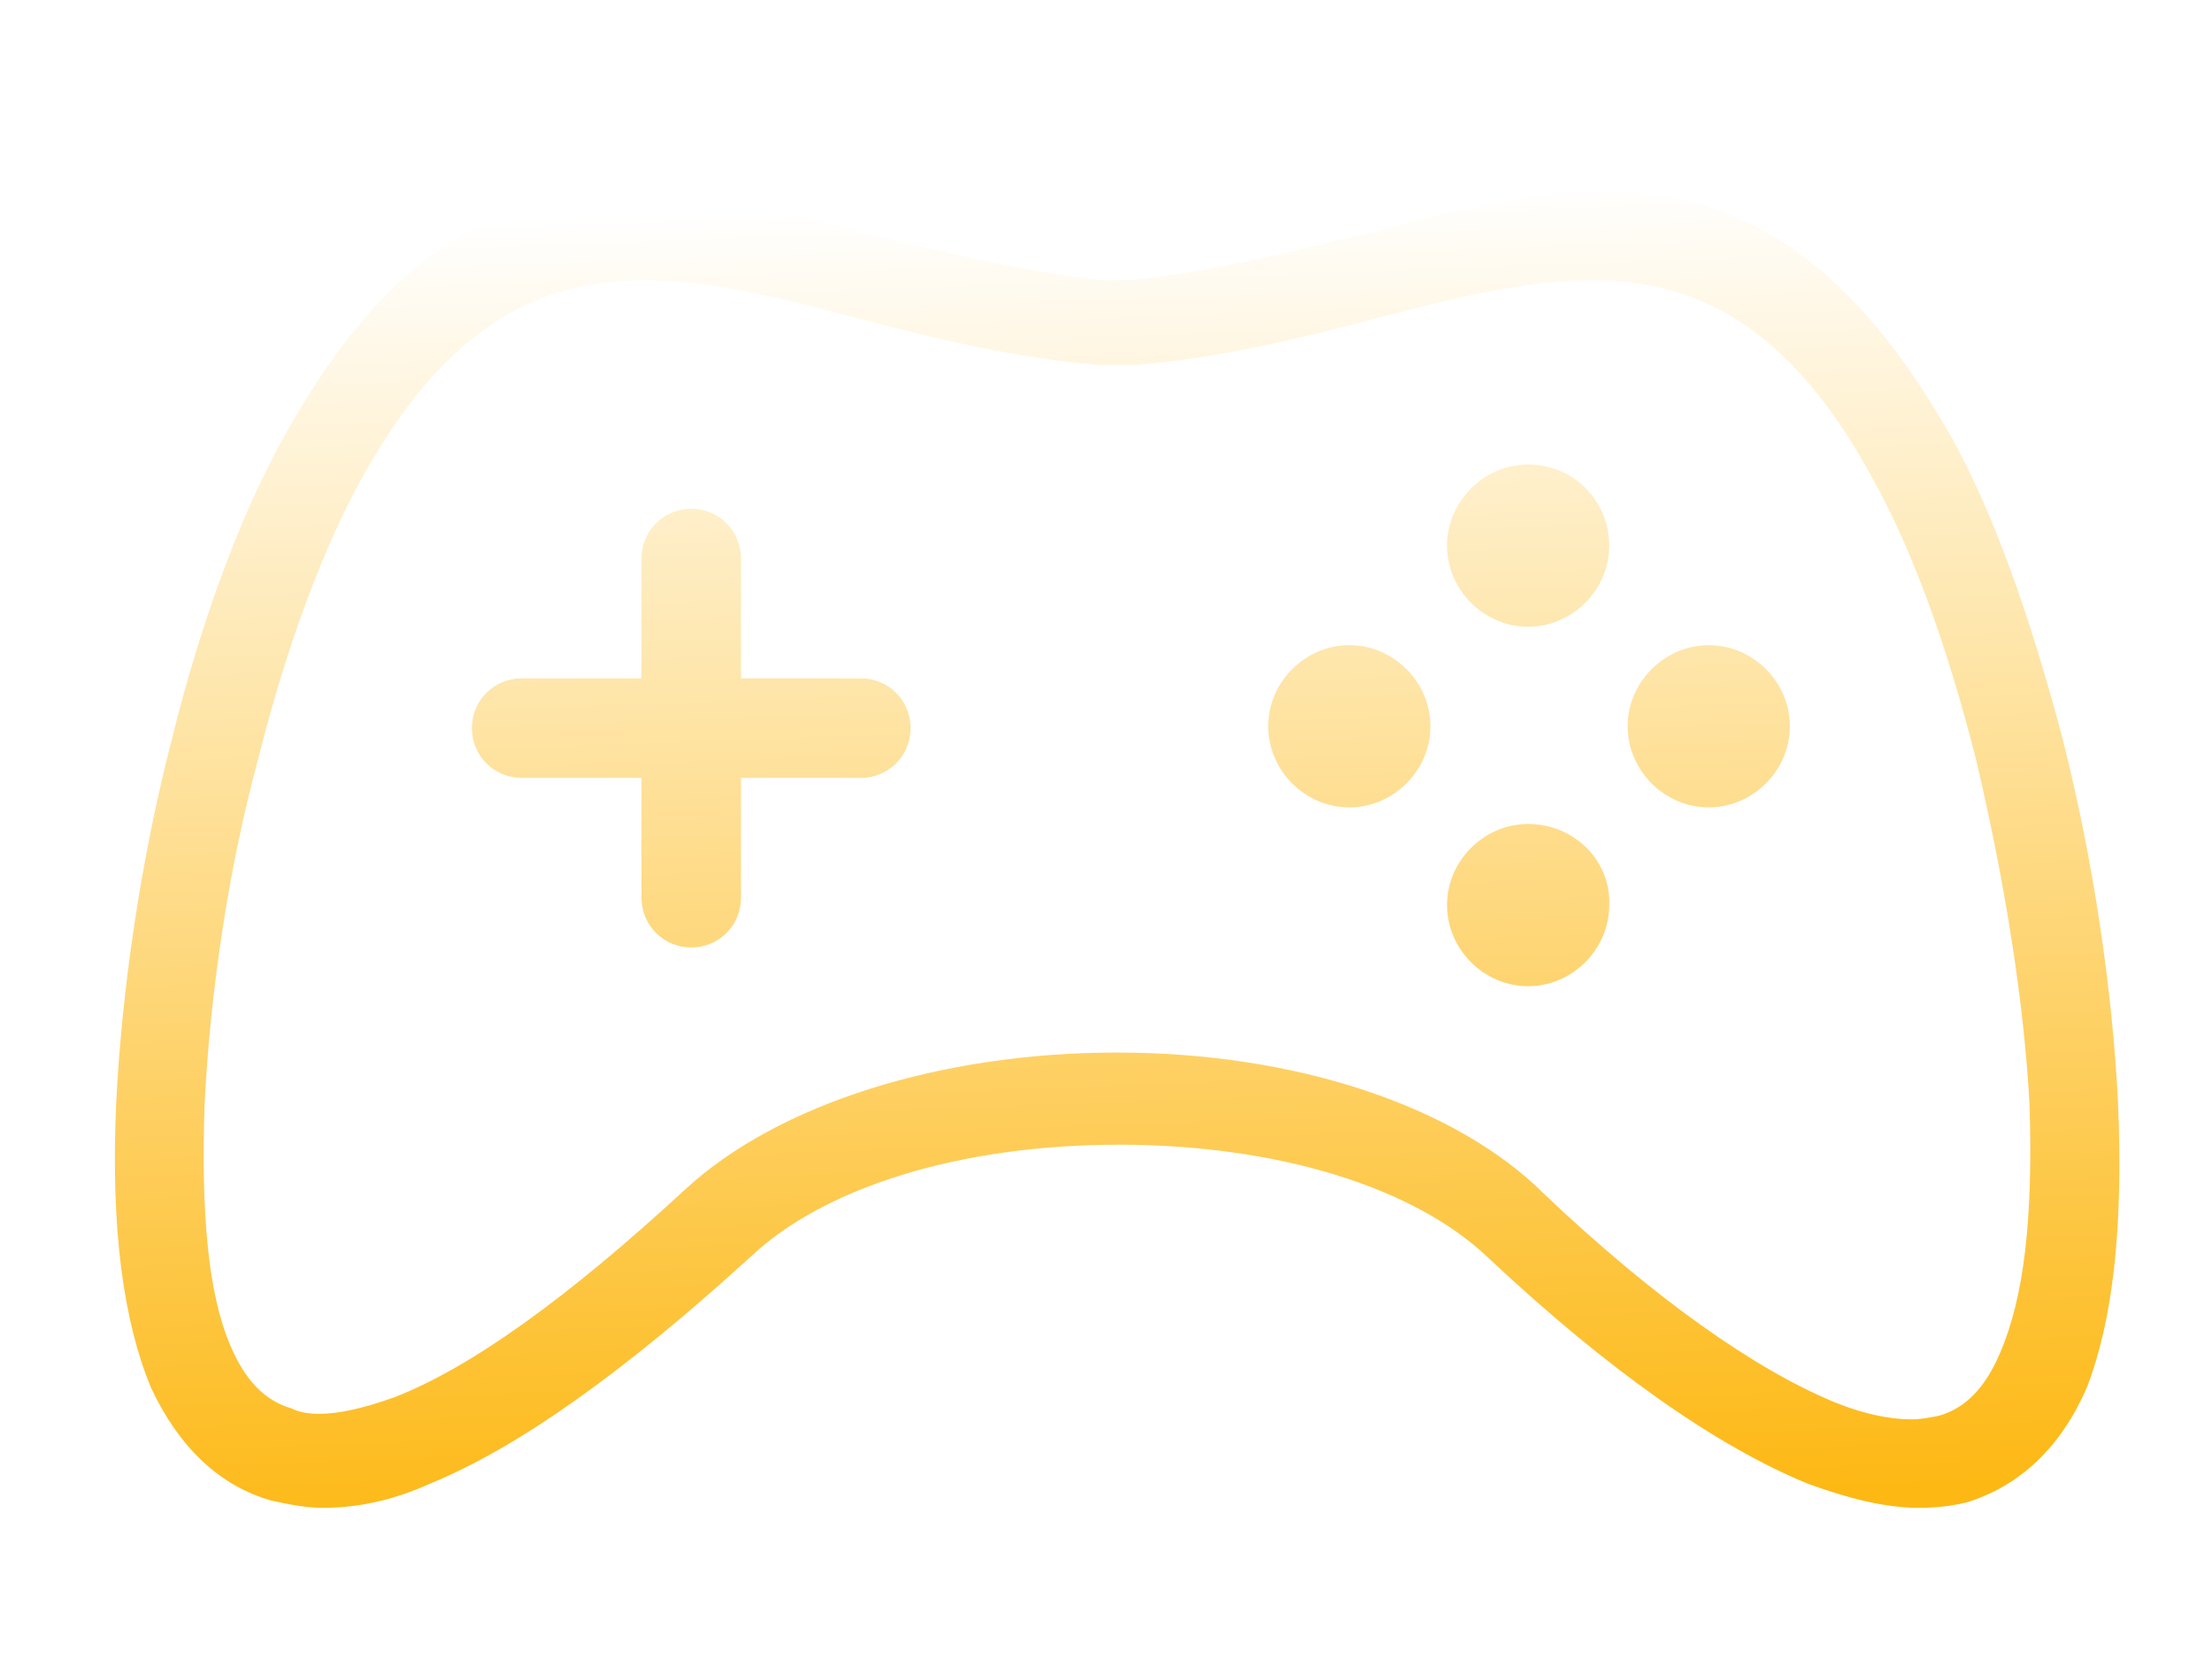 ﻿<svg xmlns="http://www.w3.org/2000/svg" xmlns:xlink="http://www.w3.org/1999/xlink" version="1.1" id="Layer_1" x="0px" y="0px" viewBox="0 0 120 90" style="enable-background:new 0 0 120 90;" xml:space="preserve" class="h62ee48osfr5sapda3t4" width="120" height="90" >
	

	<style type="text/css">.h62ee48osfr5sapda3t4 .st0{fill:url(#SVGID_1_);} .h62ee48osfr5sapda3t4 .st1{fill:url(#SVGID_2_);} .h62ee48osfr5sapda3t4 .st2{fill:url(#SVGID_3_);} .h62ee48osfr5sapda3t4 .st3{fill:url(#SVGID_4_);} .h62ee48osfr5sapda3t4 .st4{fill:url(#SVGID_5_);} .h62ee48osfr5sapda3t4 .st5{fill:url(#SVGID_6_);} </style>
	

	<g>
	

	        
	

	                <linearGradient id="SVGID_1_" gradientUnits="userSpaceOnUse" x1="58.697" y1="81.296" x2="61.279" y2="9.575" gradientTransform="matrix(1 0 0 -1 0 92)">
	

	                <stop offset="0" style="stop-color:#FFFFFF"/>
	

	                <stop offset="1" style="stop-color:#FDB813"/>
	

	        </linearGradient>
	

	        <path class="st0" d="M114.9,59.8c-0.3-6-1.3-13-3-19.7c-1.8-6.8-3.8-12.4-6.1-16.5c-5.2-9.1-11-13.2-18.7-13.2 c-4.3,0-8.9,1.2-13.4,2.4L72.7,13c-3.7,0.9-7.4,1.8-11.4,2.2l-1.4,0c-4-0.4-7.8-1.3-11.4-2.2l-1.3-0.3c-4.6-1.2-9-2.3-13.1-2.3 c-7.8,0-13.6,4.1-18.7,13.3c-2.5,4.5-4.6,10.4-6.1,16.5c-1.7,6.6-2.7,13.6-3,19.7c-0.3,6.8,0.4,11.8,1.9,15.4 c1.5,3.2,3.7,5.3,6.5,6.1c0.9,0.2,1.9,0.4,2.8,0.4c1.9,0,3.8-0.4,5.8-1.3c4.9-2,10.7-6.2,17.4-12.3c4-3.8,11.4-6.1,20-6.1 c8.6,0,16,2.3,20,6.1c6.6,6.2,12.5,10.3,17.4,12.3c2.2,0.8,4.2,1.3,6,1.3c0.9,0,1.8-0.1,2.6-0.3c2.9-0.9,5.1-3,6.5-6.2 C114.6,71.7,115.2,66.7,114.9,59.8z M108.5,73.4c-0.8,1.9-1.9,3-3.3,3.4c-0.5,0.1-1,0.2-1.5,0.2c-1.2,0-2.6-0.3-4.1-0.9 c-4.4-1.8-9.9-5.7-15.8-11.3C79,60,70.3,57.1,60.6,57.1c-9.6,0-18.4,2.8-23.4,7.4c-6.5,6-11.7,9.7-15.8,11.3 c-1.7,0.6-3,0.9-4.1,0.9c-0.6,0-1.1-0.1-1.5-0.3c-1.4-0.4-2.5-1.5-3.3-3.4c-1.2-2.8-1.6-7.1-1.4-13.1c0.3-6.1,1.3-12.8,2.9-18.7 c1.6-6.4,3.6-11.6,5.7-15.4c4.1-7.3,8.8-10.6,15.2-10.6c3.6,0,7.6,1,11.4,2c4.5,1.2,8.7,2.2,13.3,2.6h2c4.7-0.4,8.8-1.4,13.7-2.7 c3.9-1,7.6-1.9,11.1-1.9c6.4,0,11.1,3.3,15.1,10.6c2.2,3.9,4.1,9.1,5.7,15.4c1.6,6.8,2.6,13.2,2.9,18.7 C110.3,66.1,109.8,70.4,108.5,73.4z"/>
	

	        
	

	                <linearGradient id="SVGID_2_" gradientUnits="userSpaceOnUse" x1="36.586" y1="80.5" x2="39.168" y2="8.779" gradientTransform="matrix(1 0 0 -1 0 92)">
	

	                <stop offset="0" style="stop-color:#FFFFFF"/>
	

	                <stop offset="1" style="stop-color:#FDB813"/>
	

	        </linearGradient>
	

	        <path class="st1" d="M46.7,36.8h-6.5v-6.5c0-1.5-1.2-2.7-2.7-2.7c-1.5,0-2.7,1.2-2.7,2.7v6.5h-6.5c-1.5,0-2.7,1.2-2.7,2.7 c0,1.5,1.2,2.7,2.7,2.7h6.5v6.5c0,1.5,1.2,2.7,2.7,2.7c1.5,0,2.7-1.2,2.7-2.7v-6.5h6.5c1.5,0,2.7-1.2,2.7-2.7 C49.4,38,48.2,36.8,46.7,36.8z"/>
	

	        
	

	                <linearGradient id="SVGID_3_" gradientUnits="userSpaceOnUse" x1="91.611" y1="82.481" x2="94.193" y2="10.76" gradientTransform="matrix(1 0 0 -1 0 92)">
	

	                <stop offset="0" style="stop-color:#FFFFFF"/>
	

	                <stop offset="1" style="stop-color:#FDB813"/>
	

	        </linearGradient>
	

	        <path class="st2" d="M92.7,35c-2.4,0-4.4,2-4.4,4.4c0,2.4,2,4.4,4.4,4.4c2.4,0,4.4-2,4.4-4.4S95.1,35,92.7,35z"/>
	

	        
	

	                <linearGradient id="SVGID_4_" gradientUnits="userSpaceOnUse" x1="72.134" y1="81.779" x2="74.716" y2="10.059" gradientTransform="matrix(1 0 0 -1 0 92)">
	

	                <stop offset="0" style="stop-color:#FFFFFF"/>
	

	                <stop offset="1" style="stop-color:#FDB813"/>
	

	        </linearGradient>
	

	        <path class="st3" d="M73.2,35c-2.4,0-4.4,2-4.4,4.4c0,2.4,2,4.4,4.4,4.4c2.4,0,4.4-2,4.4-4.4S75.6,35,73.2,35z"/>
	

	        
	

	                <linearGradient id="SVGID_5_" gradientUnits="userSpaceOnUse" x1="81.521" y1="82.117" x2="84.103" y2="10.397" gradientTransform="matrix(1 0 0 -1 0 92)">
	

	                <stop offset="0" style="stop-color:#FFFFFF"/>
	

	                <stop offset="1" style="stop-color:#FDB813"/>
	

	        </linearGradient>
	

	        <path class="st4" d="M82.9,44.7c-2.4,0-4.4,2-4.4,4.4c0,2.4,2,4.4,4.4,4.4c2.4,0,4.4-2,4.4-4.4C87.4,46.7,85.4,44.7,82.9,44.7z"/>
	

	        
	

	                <linearGradient id="SVGID_6_" gradientUnits="userSpaceOnUse" x1="82.222" y1="82.143" x2="84.804" y2="10.422" gradientTransform="matrix(1 0 0 -1 0 92)">
	

	                <stop offset="0" style="stop-color:#FFFFFF"/>
	

	                <stop offset="1" style="stop-color:#FDB813"/>
	

	        </linearGradient>
	

	        <path class="st5" d="M82.9,25.2c-2.4,0-4.4,2-4.4,4.4s2,4.4,4.4,4.4c2.4,0,4.4-2,4.4-4.4S85.4,25.2,82.9,25.2z"/>
	

	</g>
	

	</svg>